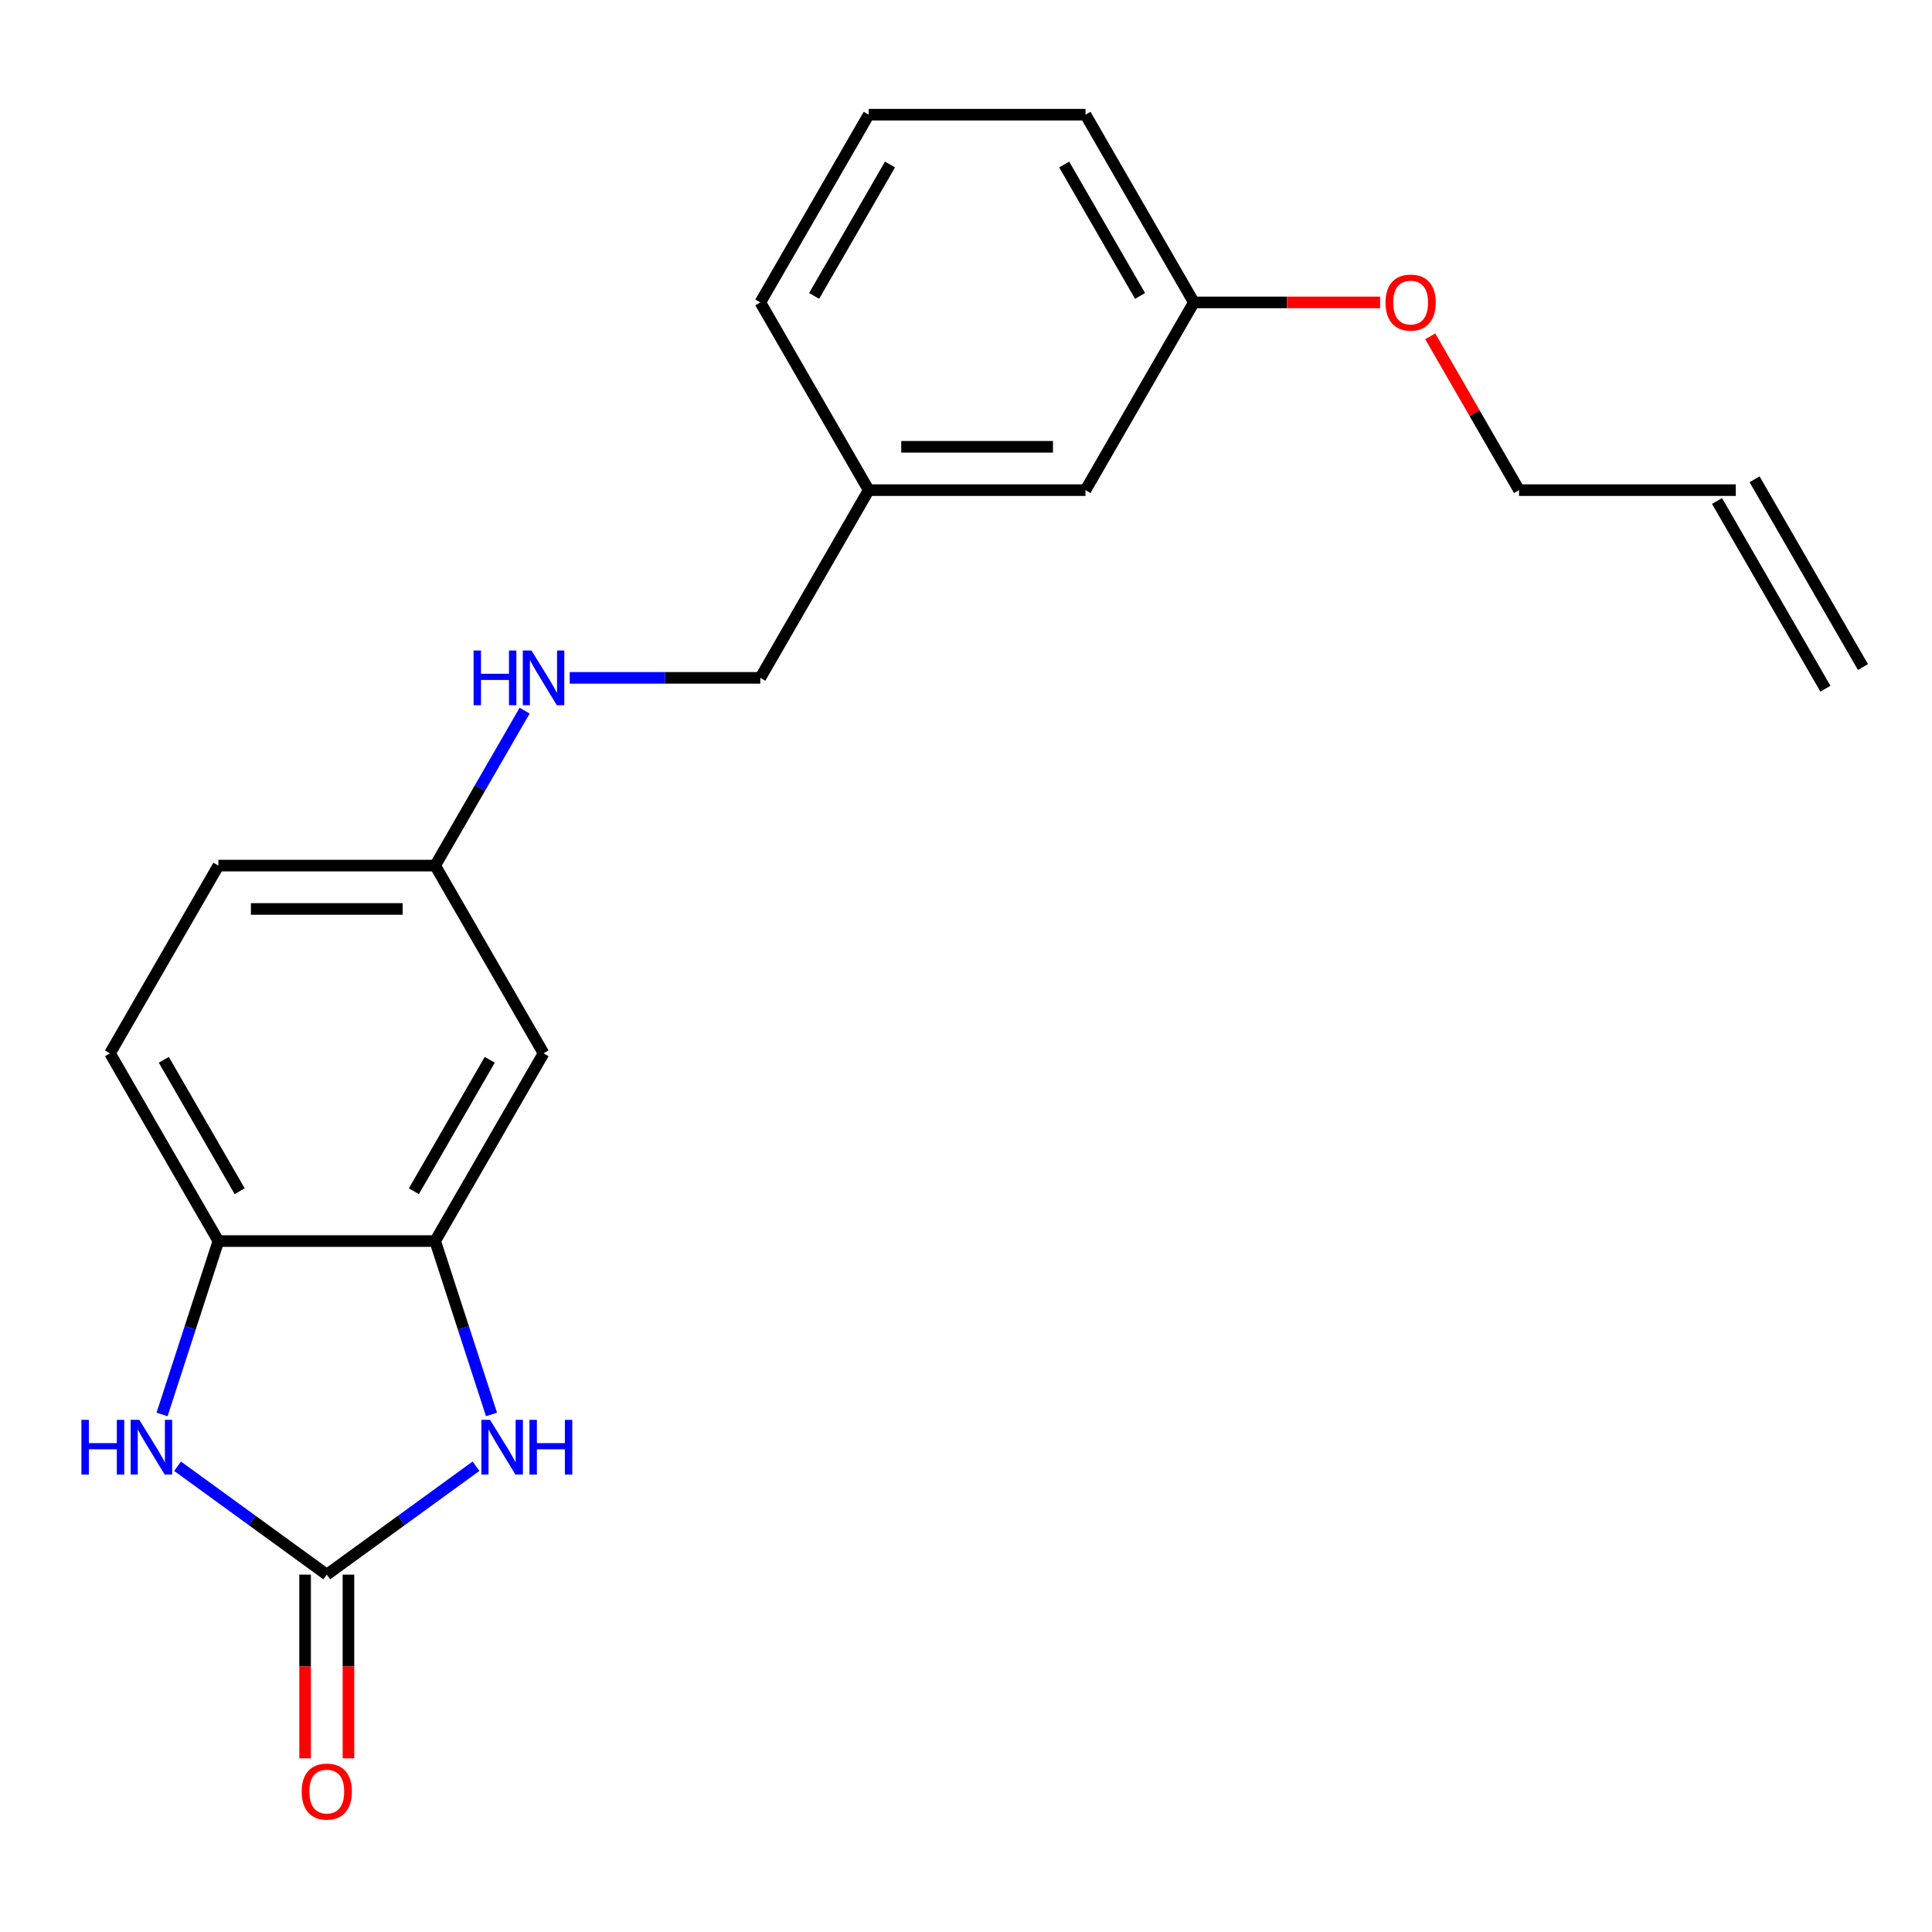 <?xml version='1.0' encoding='iso-8859-1'?>
<svg version='1.1' baseProfile='full'
              xmlns='http://www.w3.org/2000/svg'
                      xmlns:rdkit='http://www.rdkit.org/xml'
                      xmlns:xlink='http://www.w3.org/1999/xlink'
                  xml:space='preserve'
width='1000px' height='1000px' viewBox='0 0 1000 1000'>
<!-- END OF HEADER -->
<rect style='opacity:1.0;fill:#FFFFFF;stroke:none' width='1000' height='1000' x='0' y='0'> </rect>
<path class='bond-0' d='M 169.14,815.029 L 207.753,786.975' style='fill:none;fill-rule:evenodd;stroke:#000000;stroke-width:6px;stroke-linecap:butt;stroke-linejoin:miter;stroke-opacity:1' />
<path class='bond-0' d='M 207.753,786.975 L 246.367,758.92' style='fill:none;fill-rule:evenodd;stroke:#0000FF;stroke-width:6px;stroke-linecap:butt;stroke-linejoin:miter;stroke-opacity:1' />
<path class='bond-1' d='M 169.14,815.029 L 130.526,786.975' style='fill:none;fill-rule:evenodd;stroke:#000000;stroke-width:6px;stroke-linecap:butt;stroke-linejoin:miter;stroke-opacity:1' />
<path class='bond-1' d='M 130.526,786.975 L 91.912,758.92' style='fill:none;fill-rule:evenodd;stroke:#0000FF;stroke-width:6px;stroke-linecap:butt;stroke-linejoin:miter;stroke-opacity:1' />
<path class='bond-5' d='M 157.92,815.029 L 157.92,862.567' style='fill:none;fill-rule:evenodd;stroke:#000000;stroke-width:6px;stroke-linecap:butt;stroke-linejoin:miter;stroke-opacity:1' />
<path class='bond-5' d='M 157.92,862.567 L 157.92,910.105' style='fill:none;fill-rule:evenodd;stroke:#FF0000;stroke-width:6px;stroke-linecap:butt;stroke-linejoin:miter;stroke-opacity:1' />
<path class='bond-5' d='M 180.36,815.029 L 180.36,862.567' style='fill:none;fill-rule:evenodd;stroke:#000000;stroke-width:6px;stroke-linecap:butt;stroke-linejoin:miter;stroke-opacity:1' />
<path class='bond-5' d='M 180.36,862.567 L 180.36,910.105' style='fill:none;fill-rule:evenodd;stroke:#FF0000;stroke-width:6px;stroke-linecap:butt;stroke-linejoin:miter;stroke-opacity:1' />
<path class='bond-2' d='M 254.4,732.114 L 239.82,687.242' style='fill:none;fill-rule:evenodd;stroke:#0000FF;stroke-width:6px;stroke-linecap:butt;stroke-linejoin:miter;stroke-opacity:1' />
<path class='bond-2' d='M 239.82,687.242 L 225.24,642.37' style='fill:none;fill-rule:evenodd;stroke:#000000;stroke-width:6px;stroke-linecap:butt;stroke-linejoin:miter;stroke-opacity:1' />
<path class='bond-3' d='M 83.879,732.114 L 98.459,687.242' style='fill:none;fill-rule:evenodd;stroke:#0000FF;stroke-width:6px;stroke-linecap:butt;stroke-linejoin:miter;stroke-opacity:1' />
<path class='bond-3' d='M 98.459,687.242 L 113.039,642.37' style='fill:none;fill-rule:evenodd;stroke:#000000;stroke-width:6px;stroke-linecap:butt;stroke-linejoin:miter;stroke-opacity:1' />
<path class='bond-4' d='M 225.24,642.37 L 281.34,545.201' style='fill:none;fill-rule:evenodd;stroke:#000000;stroke-width:6px;stroke-linecap:butt;stroke-linejoin:miter;stroke-opacity:1' />
<path class='bond-4' d='M 214.221,616.575 L 253.492,548.557' style='fill:none;fill-rule:evenodd;stroke:#000000;stroke-width:6px;stroke-linecap:butt;stroke-linejoin:miter;stroke-opacity:1' />
<path class='bond-21' d='M 225.24,642.37 L 113.039,642.37' style='fill:none;fill-rule:evenodd;stroke:#000000;stroke-width:6px;stroke-linecap:butt;stroke-linejoin:miter;stroke-opacity:1' />
<path class='bond-7' d='M 113.039,642.37 L 56.939,545.201' style='fill:none;fill-rule:evenodd;stroke:#000000;stroke-width:6px;stroke-linecap:butt;stroke-linejoin:miter;stroke-opacity:1' />
<path class='bond-7' d='M 124.058,616.575 L 84.788,548.557' style='fill:none;fill-rule:evenodd;stroke:#000000;stroke-width:6px;stroke-linecap:butt;stroke-linejoin:miter;stroke-opacity:1' />
<path class='bond-8' d='M 281.34,545.201 L 225.24,448.033' style='fill:none;fill-rule:evenodd;stroke:#000000;stroke-width:6px;stroke-linecap:butt;stroke-linejoin:miter;stroke-opacity:1' />
<path class='bond-6' d='M 271.546,367.829 L 248.393,407.931' style='fill:none;fill-rule:evenodd;stroke:#0000FF;stroke-width:6px;stroke-linecap:butt;stroke-linejoin:miter;stroke-opacity:1' />
<path class='bond-6' d='M 248.393,407.931 L 225.24,448.033' style='fill:none;fill-rule:evenodd;stroke:#000000;stroke-width:6px;stroke-linecap:butt;stroke-linejoin:miter;stroke-opacity:1' />
<path class='bond-11' d='M 294.886,350.864 L 344.213,350.864' style='fill:none;fill-rule:evenodd;stroke:#0000FF;stroke-width:6px;stroke-linecap:butt;stroke-linejoin:miter;stroke-opacity:1' />
<path class='bond-11' d='M 344.213,350.864 L 393.541,350.864' style='fill:none;fill-rule:evenodd;stroke:#000000;stroke-width:6px;stroke-linecap:butt;stroke-linejoin:miter;stroke-opacity:1' />
<path class='bond-13' d='M 56.939,545.201 L 113.039,448.033' style='fill:none;fill-rule:evenodd;stroke:#000000;stroke-width:6px;stroke-linecap:butt;stroke-linejoin:miter;stroke-opacity:1' />
<path class='bond-22' d='M 225.24,448.033 L 113.039,448.033' style='fill:none;fill-rule:evenodd;stroke:#000000;stroke-width:6px;stroke-linecap:butt;stroke-linejoin:miter;stroke-opacity:1' />
<path class='bond-22' d='M 208.41,470.473 L 129.869,470.473' style='fill:none;fill-rule:evenodd;stroke:#000000;stroke-width:6px;stroke-linecap:butt;stroke-linejoin:miter;stroke-opacity:1' />
<path class='bond-9' d='M 898.445,253.695 L 786.244,253.695' style='fill:none;fill-rule:evenodd;stroke:#000000;stroke-width:6px;stroke-linecap:butt;stroke-linejoin:miter;stroke-opacity:1' />
<path class='bond-10' d='M 888.728,259.305 L 944.829,356.474' style='fill:none;fill-rule:evenodd;stroke:#000000;stroke-width:6px;stroke-linecap:butt;stroke-linejoin:miter;stroke-opacity:1' />
<path class='bond-10' d='M 908.162,248.085 L 964.262,345.254' style='fill:none;fill-rule:evenodd;stroke:#000000;stroke-width:6px;stroke-linecap:butt;stroke-linejoin:miter;stroke-opacity:1' />
<path class='bond-14' d='M 393.541,350.864 L 449.642,253.695' style='fill:none;fill-rule:evenodd;stroke:#000000;stroke-width:6px;stroke-linecap:butt;stroke-linejoin:miter;stroke-opacity:1' />
<path class='bond-12' d='M 561.843,253.695 L 449.642,253.695' style='fill:none;fill-rule:evenodd;stroke:#000000;stroke-width:6px;stroke-linecap:butt;stroke-linejoin:miter;stroke-opacity:1' />
<path class='bond-12' d='M 545.012,231.255 L 466.472,231.255' style='fill:none;fill-rule:evenodd;stroke:#000000;stroke-width:6px;stroke-linecap:butt;stroke-linejoin:miter;stroke-opacity:1' />
<path class='bond-15' d='M 561.843,253.695 L 617.943,156.526' style='fill:none;fill-rule:evenodd;stroke:#000000;stroke-width:6px;stroke-linecap:butt;stroke-linejoin:miter;stroke-opacity:1' />
<path class='bond-19' d='M 449.642,253.695 L 393.541,156.526' style='fill:none;fill-rule:evenodd;stroke:#000000;stroke-width:6px;stroke-linecap:butt;stroke-linejoin:miter;stroke-opacity:1' />
<path class='bond-16' d='M 617.943,156.526 L 666.141,156.526' style='fill:none;fill-rule:evenodd;stroke:#000000;stroke-width:6px;stroke-linecap:butt;stroke-linejoin:miter;stroke-opacity:1' />
<path class='bond-16' d='M 666.141,156.526 L 714.339,156.526' style='fill:none;fill-rule:evenodd;stroke:#FF0000;stroke-width:6px;stroke-linecap:butt;stroke-linejoin:miter;stroke-opacity:1' />
<path class='bond-23' d='M 617.943,156.526 L 561.843,59.358' style='fill:none;fill-rule:evenodd;stroke:#000000;stroke-width:6px;stroke-linecap:butt;stroke-linejoin:miter;stroke-opacity:1' />
<path class='bond-23' d='M 590.094,153.171 L 550.824,85.153' style='fill:none;fill-rule:evenodd;stroke:#000000;stroke-width:6px;stroke-linecap:butt;stroke-linejoin:miter;stroke-opacity:1' />
<path class='bond-18' d='M 740.285,174.091 L 763.265,213.893' style='fill:none;fill-rule:evenodd;stroke:#FF0000;stroke-width:6px;stroke-linecap:butt;stroke-linejoin:miter;stroke-opacity:1' />
<path class='bond-18' d='M 763.265,213.893 L 786.244,253.695' style='fill:none;fill-rule:evenodd;stroke:#000000;stroke-width:6px;stroke-linecap:butt;stroke-linejoin:miter;stroke-opacity:1' />
<path class='bond-17' d='M 449.642,59.358 L 393.541,156.526' style='fill:none;fill-rule:evenodd;stroke:#000000;stroke-width:6px;stroke-linecap:butt;stroke-linejoin:miter;stroke-opacity:1' />
<path class='bond-17' d='M 460.66,85.153 L 421.39,153.171' style='fill:none;fill-rule:evenodd;stroke:#000000;stroke-width:6px;stroke-linecap:butt;stroke-linejoin:miter;stroke-opacity:1' />
<path class='bond-20' d='M 449.642,59.358 L 561.843,59.358' style='fill:none;fill-rule:evenodd;stroke:#000000;stroke-width:6px;stroke-linecap:butt;stroke-linejoin:miter;stroke-opacity:1' />
<path  class='atom-1' d='M 253.652 734.919
L 262.932 749.919
Q 263.852 751.399, 265.332 754.079
Q 266.812 756.759, 266.892 756.919
L 266.892 734.919
L 270.652 734.919
L 270.652 763.239
L 266.772 763.239
L 256.812 746.839
Q 255.652 744.919, 254.412 742.719
Q 253.212 740.519, 252.852 739.839
L 252.852 763.239
L 249.172 763.239
L 249.172 734.919
L 253.652 734.919
' fill='#0000FF'/>
<path  class='atom-1' d='M 274.052 734.919
L 277.892 734.919
L 277.892 746.959
L 292.372 746.959
L 292.372 734.919
L 296.212 734.919
L 296.212 763.239
L 292.372 763.239
L 292.372 750.159
L 277.892 750.159
L 277.892 763.239
L 274.052 763.239
L 274.052 734.919
' fill='#0000FF'/>
<path  class='atom-2' d='M 42.147 734.919
L 45.987 734.919
L 45.987 746.959
L 60.467 746.959
L 60.467 734.919
L 64.307 734.919
L 64.307 763.239
L 60.467 763.239
L 60.467 750.159
L 45.987 750.159
L 45.987 763.239
L 42.147 763.239
L 42.147 734.919
' fill='#0000FF'/>
<path  class='atom-2' d='M 72.107 734.919
L 81.387 749.919
Q 82.307 751.399, 83.787 754.079
Q 85.267 756.759, 85.347 756.919
L 85.347 734.919
L 89.107 734.919
L 89.107 763.239
L 85.227 763.239
L 75.267 746.839
Q 74.107 744.919, 72.867 742.719
Q 71.667 740.519, 71.307 739.839
L 71.307 763.239
L 67.627 763.239
L 67.627 734.919
L 72.107 734.919
' fill='#0000FF'/>
<path  class='atom-6' d='M 156.14 927.31
Q 156.14 920.51, 159.5 916.71
Q 162.86 912.91, 169.14 912.91
Q 175.42 912.91, 178.78 916.71
Q 182.14 920.51, 182.14 927.31
Q 182.14 934.19, 178.74 938.11
Q 175.34 941.99, 169.14 941.99
Q 162.9 941.99, 159.5 938.11
Q 156.14 934.23, 156.14 927.31
M 169.14 938.79
Q 173.46 938.79, 175.78 935.91
Q 178.14 932.99, 178.14 927.31
Q 178.14 921.75, 175.78 918.95
Q 173.46 916.11, 169.14 916.11
Q 164.82 916.11, 162.46 918.91
Q 160.14 921.71, 160.14 927.31
Q 160.14 933.03, 162.46 935.91
Q 164.82 938.79, 169.14 938.79
' fill='#FF0000'/>
<path  class='atom-7' d='M 245.12 336.704
L 248.96 336.704
L 248.96 348.744
L 263.44 348.744
L 263.44 336.704
L 267.28 336.704
L 267.28 365.024
L 263.44 365.024
L 263.44 351.944
L 248.96 351.944
L 248.96 365.024
L 245.12 365.024
L 245.12 336.704
' fill='#0000FF'/>
<path  class='atom-7' d='M 275.08 336.704
L 284.36 351.704
Q 285.28 353.184, 286.76 355.864
Q 288.24 358.544, 288.32 358.704
L 288.32 336.704
L 292.08 336.704
L 292.08 365.024
L 288.2 365.024
L 278.24 348.624
Q 277.08 346.704, 275.84 344.504
Q 274.64 342.304, 274.28 341.624
L 274.28 365.024
L 270.6 365.024
L 270.6 336.704
L 275.08 336.704
' fill='#0000FF'/>
<path  class='atom-17' d='M 717.144 156.606
Q 717.144 149.806, 720.504 146.006
Q 723.864 142.206, 730.144 142.206
Q 736.424 142.206, 739.784 146.006
Q 743.144 149.806, 743.144 156.606
Q 743.144 163.486, 739.744 167.406
Q 736.344 171.286, 730.144 171.286
Q 723.904 171.286, 720.504 167.406
Q 717.144 163.526, 717.144 156.606
M 730.144 168.086
Q 734.464 168.086, 736.784 165.206
Q 739.144 162.286, 739.144 156.606
Q 739.144 151.046, 736.784 148.246
Q 734.464 145.406, 730.144 145.406
Q 725.824 145.406, 723.464 148.206
Q 721.144 151.006, 721.144 156.606
Q 721.144 162.326, 723.464 165.206
Q 725.824 168.086, 730.144 168.086
' fill='#FF0000'/>
</svg>
